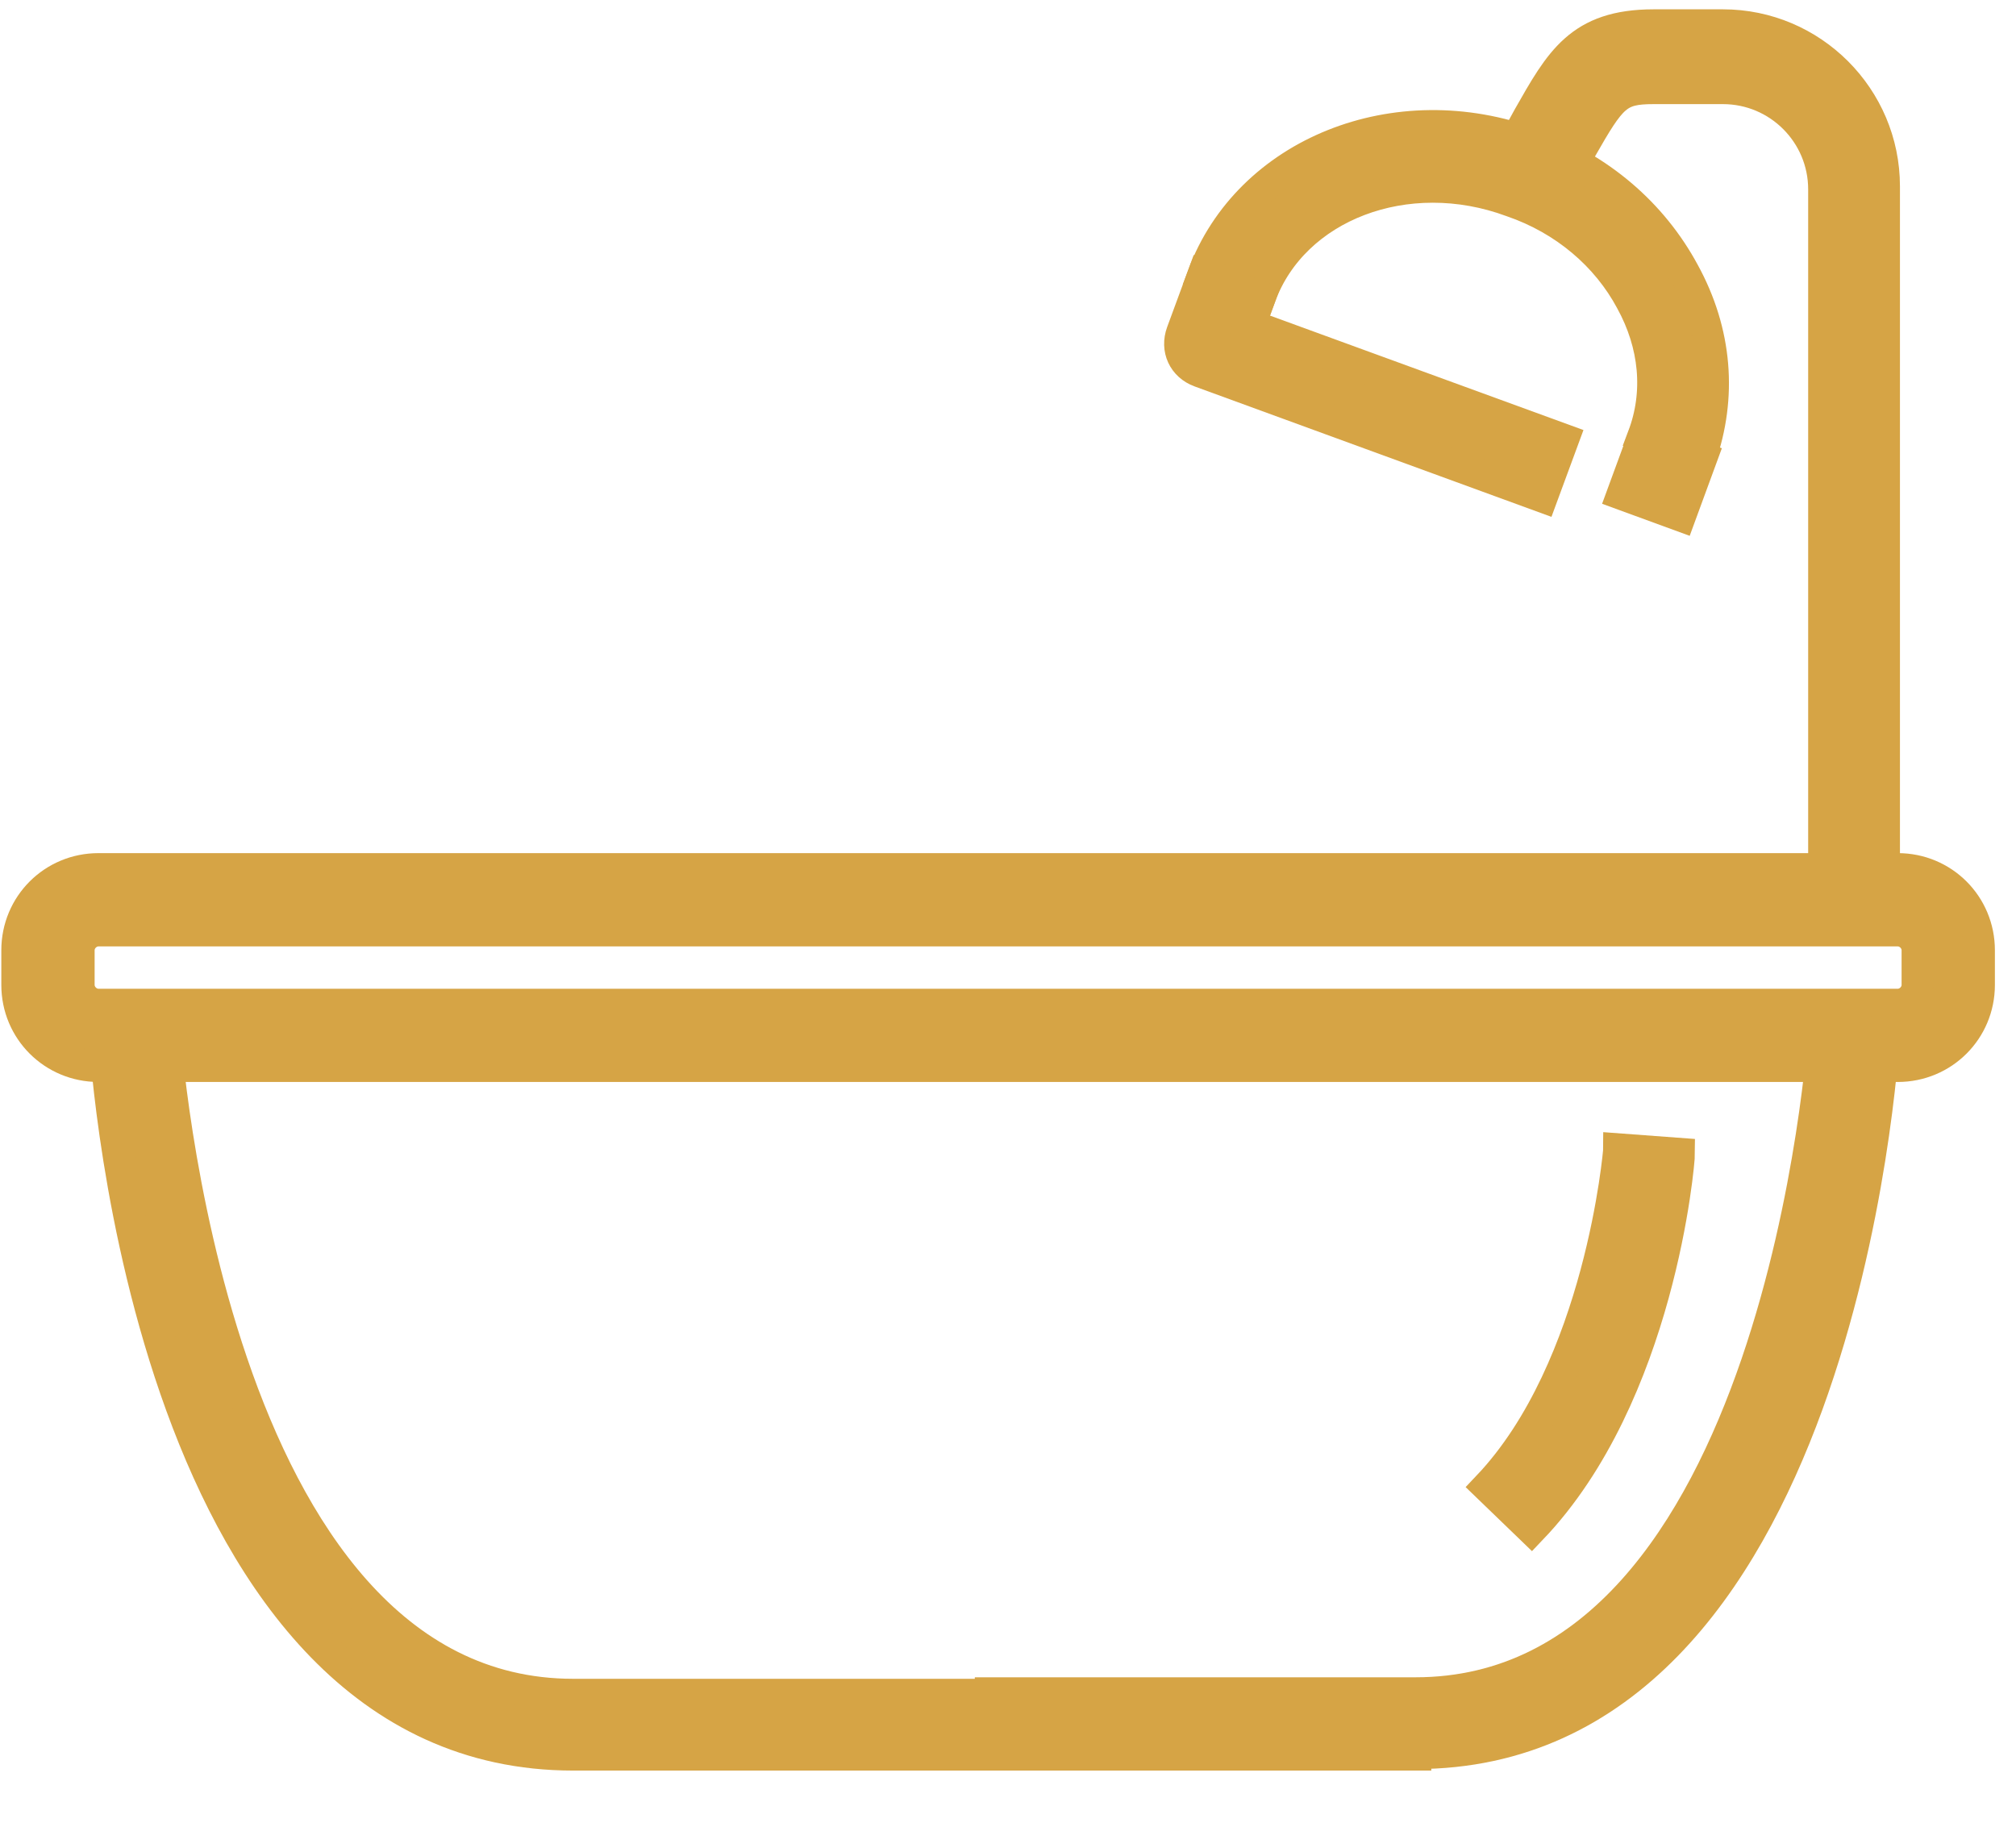 <svg width="32" height="29" viewBox="0 0 32 29" fill="none" xmlns="http://www.w3.org/2000/svg">
<path d="M30.123 16.927H1.563C0.845 16.927 0.271 16.353 0.271 15.636V15.086C0.271 14.368 0.845 13.794 1.563 13.794H30.123C30.841 13.794 31.415 14.368 31.415 15.086V15.636C31.415 16.353 30.841 16.927 30.123 16.927ZM1.563 14.775C1.395 14.775 1.252 14.918 1.252 15.086V15.636C1.252 15.803 1.395 15.947 1.563 15.947H30.123C30.291 15.947 30.434 15.803 30.434 15.636V15.086C30.434 14.918 30.291 14.775 30.123 14.775H1.563Z" fill="#D6A445" stroke="#D6A445" stroke-width="0.5"/>
<path d="M15.843 27.859H9.098C2.4 27.859 1.682 16.88 1.659 16.425L2.615 16.377C2.615 16.377 3.309 26.902 9.098 26.902H15.843V27.883V27.859Z" fill="#D6A445" stroke="#D6A445" stroke-width="0.5"/>
<path d="M22.469 27.859H15.723V26.878H22.469C28.258 26.878 28.951 16.449 28.951 16.354L29.908 16.401C29.884 16.88 29.166 27.835 22.469 27.835V27.859Z" fill="#D6A445" stroke="#D6A445" stroke-width="0.5"/>
<path d="M24.31 24.271L23.616 23.601C25.41 21.711 25.698 18.267 25.698 18.243L26.654 18.314C26.654 18.458 26.343 22.142 24.31 24.271Z" fill="#D6A445" stroke="#D6A445" stroke-width="0.5"/>
<path d="M29.932 14.296H28.951V3.006C28.951 2.121 28.233 1.403 27.348 1.403H26.248C25.674 1.403 25.578 1.523 25.1 2.36C24.956 2.623 24.789 2.91 24.573 3.245L23.76 2.719C23.975 2.384 24.119 2.121 24.262 1.858C24.765 0.973 25.076 0.398 26.248 0.398H27.348C28.759 0.398 29.908 1.547 29.908 2.958V14.248L29.932 14.296Z" fill="#D6A445" stroke="#D6A445" stroke-width="0.5"/>
<path d="M26.99 7.264L26.081 6.929C26.344 6.235 26.272 5.47 25.89 4.776C25.507 4.058 24.837 3.484 24 3.197C22.325 2.575 20.531 3.269 20.005 4.704L19.096 4.369C19.814 2.432 22.158 1.475 24.335 2.288C25.387 2.671 26.224 3.389 26.727 4.321C27.253 5.278 27.325 6.307 26.99 7.264Z" fill="#D6A445" stroke="#D6A445" stroke-width="0.5"/>
<path d="M26.089 6.928L25.751 7.849L26.672 8.186L27.01 7.265L26.089 6.928Z" fill="#D6A445" stroke="#D6A445" stroke-width="0.5"/>
<path d="M24.478 7.885L19.048 5.9C18.785 5.804 18.665 5.541 18.761 5.278L19.096 4.369L20.005 4.704L19.837 5.159L24.813 6.976L24.478 7.885Z" fill="#D6A445" stroke="#D6A445" stroke-width="0.5"/>
</svg>
